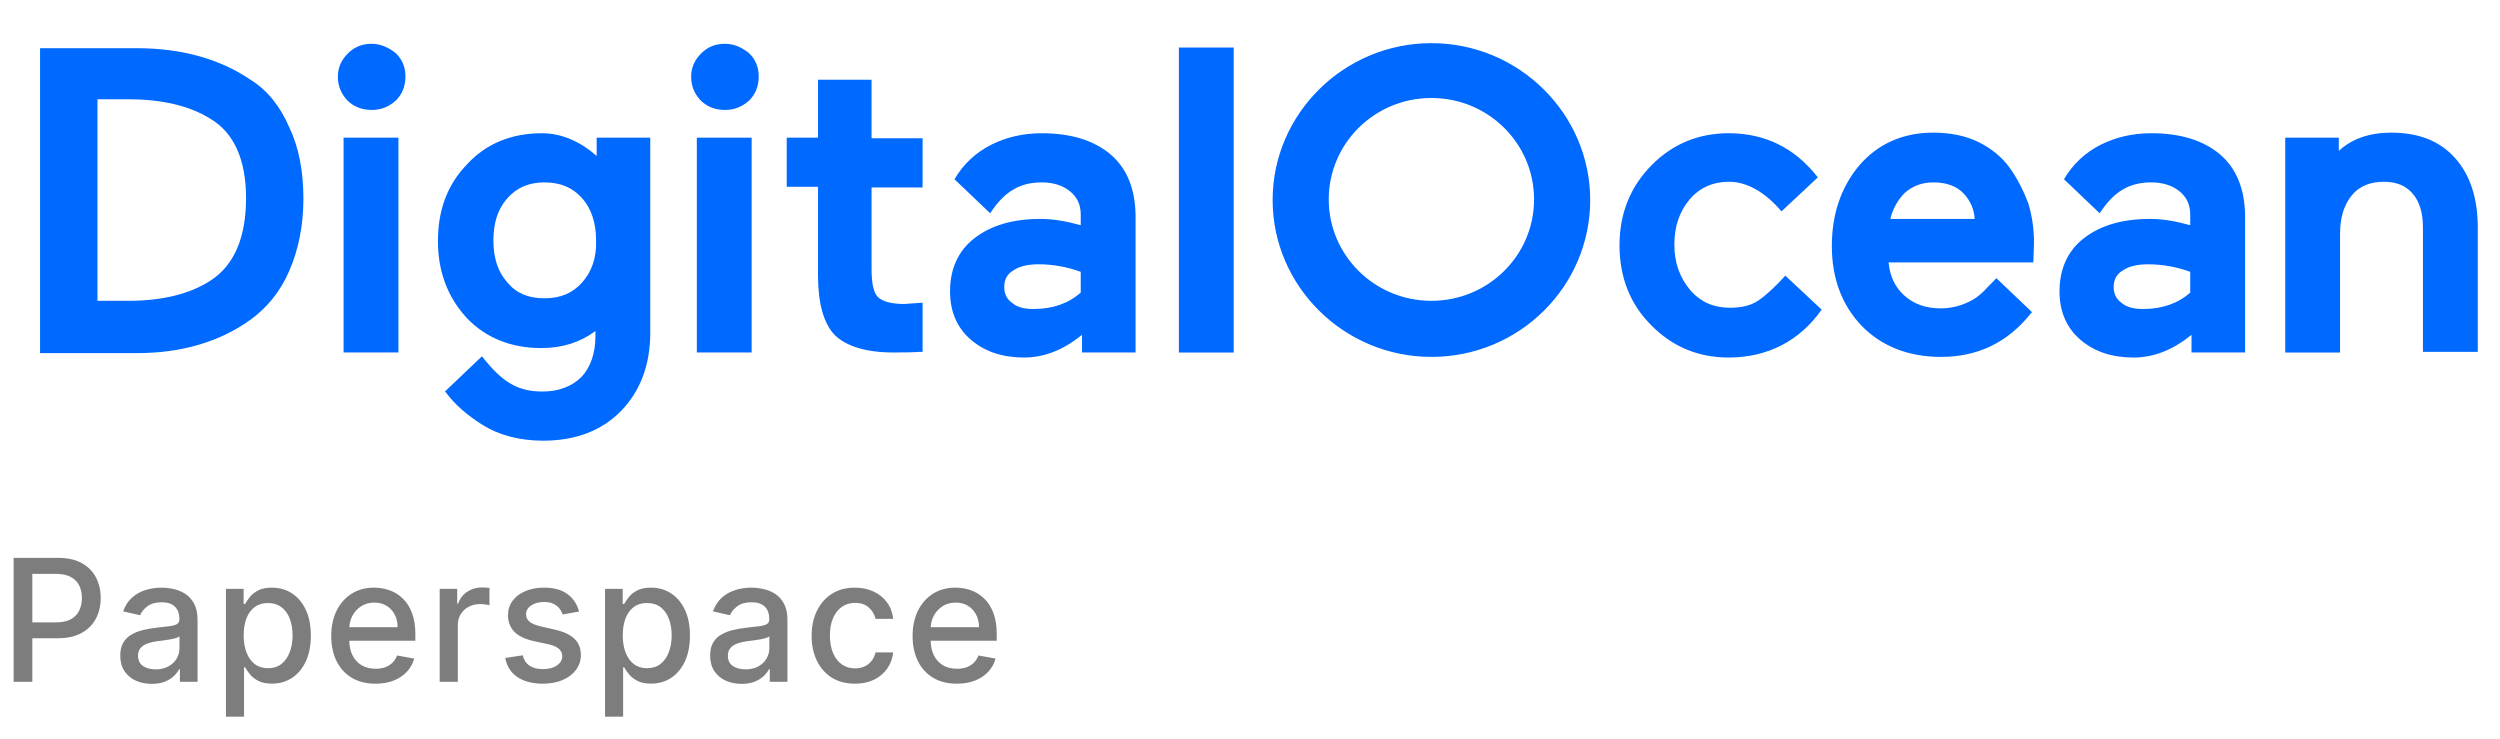 <svg width="88" height="26" viewBox="0 0 88 26" fill="none" xmlns="http://www.w3.org/2000/svg">
<g clip-path="url(#clip0_1334_12927)">
<path d="M8.817 2.806C7.74 2.074 6.393 1.697 4.822 1.697H1.41V12.43H4.822C6.393 12.43 7.74 12.03 8.817 11.255C9.401 10.833 9.872 10.257 10.187 9.525C10.501 8.793 10.68 7.951 10.68 6.997C10.68 6.043 10.523 5.201 10.187 4.491C9.872 3.759 9.424 3.183 8.817 2.806ZM3.409 3.493H4.486C5.676 3.493 6.663 3.715 7.404 4.18C8.235 4.669 8.661 5.622 8.661 6.975C8.661 8.372 8.235 9.348 7.404 9.88C6.686 10.345 5.721 10.589 4.509 10.589H3.431V3.493H3.409ZM13.082 1.541C12.745 1.541 12.477 1.653 12.252 1.875C12.027 2.096 11.893 2.362 11.893 2.695C11.893 3.027 12.005 3.294 12.229 3.538C12.454 3.759 12.745 3.87 13.082 3.87C13.419 3.87 13.688 3.759 13.935 3.538C14.159 3.316 14.272 3.027 14.272 2.695C14.272 2.362 14.159 2.096 13.935 1.875C13.688 1.675 13.396 1.541 13.082 1.541ZM12.094 4.845H14.024V12.407H12.094V4.845ZM21.003 5.489C20.42 4.979 19.769 4.69 19.073 4.69C18.018 4.69 17.12 5.046 16.447 5.777C15.751 6.487 15.415 7.396 15.415 8.483C15.415 9.547 15.752 10.456 16.425 11.188C17.098 11.897 17.996 12.252 19.051 12.252C19.792 12.252 20.42 12.053 20.959 11.653V11.831C20.959 12.451 20.779 12.94 20.465 13.272C20.128 13.605 19.657 13.782 19.096 13.782C18.198 13.782 17.659 13.428 16.964 12.541L15.662 13.782L15.706 13.826C15.999 14.226 16.425 14.603 16.986 14.957C17.547 15.312 18.288 15.512 19.119 15.512C20.263 15.512 21.183 15.157 21.856 14.47C22.53 13.782 22.889 12.851 22.889 11.72V4.846H21.003V5.489ZM20.488 9.946C20.151 10.323 19.725 10.5 19.164 10.5C18.602 10.5 18.176 10.323 17.862 9.946C17.525 9.569 17.368 9.081 17.368 8.46C17.368 7.84 17.525 7.351 17.862 6.975C18.199 6.598 18.625 6.42 19.164 6.42C19.725 6.42 20.151 6.598 20.488 6.975C20.824 7.351 20.982 7.862 20.982 8.46C21.004 9.081 20.824 9.569 20.488 9.946ZM24.528 4.845H26.458V12.407H24.528V4.845ZM25.517 1.541C25.18 1.541 24.911 1.653 24.687 1.875C24.463 2.096 24.328 2.362 24.328 2.695C24.328 3.027 24.44 3.294 24.665 3.538C24.889 3.759 25.18 3.87 25.517 3.87C25.854 3.87 26.123 3.759 26.37 3.538C26.595 3.316 26.707 3.027 26.707 2.695C26.707 2.362 26.595 2.096 26.37 1.875C26.123 1.675 25.854 1.541 25.517 1.541ZM30.679 2.806H28.794V4.846H27.693V6.576H28.794V9.702C28.794 10.678 28.995 11.387 29.377 11.787C29.781 12.185 30.477 12.407 31.442 12.407C31.756 12.407 32.071 12.407 32.385 12.385H32.475V10.655L31.824 10.7C31.375 10.7 31.061 10.611 30.903 10.456C30.746 10.301 30.679 9.968 30.679 9.458V6.598H32.475V4.868H30.679V2.806ZM41.497 1.674H43.427V12.408H41.497V1.674ZM62.843 9.702C62.506 10.079 62.147 10.412 61.877 10.589C61.609 10.766 61.272 10.833 60.89 10.833C60.329 10.833 59.858 10.633 59.498 10.212C59.139 9.791 58.937 9.258 58.937 8.616C58.937 7.973 59.117 7.44 59.476 7.019C59.835 6.598 60.307 6.398 60.868 6.398C61.496 6.398 62.147 6.775 62.708 7.44L63.988 6.243C63.157 5.179 62.102 4.69 60.845 4.69C59.79 4.69 58.87 5.068 58.13 5.821C57.389 6.576 57.007 7.507 57.007 8.638C57.007 9.769 57.389 10.722 58.13 11.454C58.87 12.208 59.79 12.585 60.845 12.585C62.237 12.585 63.359 11.986 64.122 10.899L62.843 9.702ZM70.744 5.91C70.474 5.533 70.093 5.223 69.644 5.001C69.195 4.78 68.656 4.669 68.05 4.669C66.973 4.669 66.097 5.068 65.447 5.821C64.796 6.598 64.481 7.551 64.481 8.66C64.481 9.813 64.84 10.745 65.536 11.476C66.232 12.185 67.175 12.563 68.319 12.563C69.621 12.563 70.676 12.053 71.484 11.033L71.529 10.989L70.272 9.791C70.159 9.924 69.98 10.079 69.846 10.234C69.666 10.412 69.486 10.545 69.284 10.633C68.983 10.777 68.653 10.853 68.319 10.855C67.78 10.855 67.354 10.7 67.017 10.389C66.703 10.101 66.524 9.724 66.478 9.237H71.574L71.597 8.549C71.597 8.061 71.529 7.595 71.394 7.152C71.215 6.686 71.012 6.287 70.744 5.91ZM66.546 7.685C66.628 7.35 66.798 7.044 67.04 6.797C67.31 6.553 67.646 6.42 68.05 6.42C68.522 6.42 68.88 6.553 69.127 6.819C69.352 7.063 69.487 7.351 69.509 7.707H66.546V7.685ZM78.129 5.422C77.545 4.935 76.737 4.69 75.727 4.69C75.076 4.69 74.493 4.824 73.954 5.09C73.409 5.361 72.956 5.785 72.652 6.309L72.675 6.331L73.909 7.507C74.425 6.709 74.986 6.42 75.727 6.42C76.131 6.42 76.468 6.531 76.715 6.731C76.962 6.93 77.096 7.196 77.096 7.551V7.928C76.625 7.795 76.153 7.706 75.682 7.706C74.717 7.706 73.954 7.928 73.37 8.372C72.787 8.815 72.495 9.458 72.495 10.257C72.495 10.966 72.742 11.543 73.236 11.964C73.73 12.385 74.358 12.585 75.099 12.585C75.839 12.585 76.513 12.296 77.141 11.787V12.407H79.027V7.551C79.004 6.62 78.712 5.91 78.129 5.422ZM74.716 9.524C74.941 9.369 75.233 9.303 75.637 9.303C76.135 9.307 76.629 9.397 77.096 9.569V10.301C76.669 10.678 76.108 10.877 75.435 10.877C75.098 10.877 74.851 10.811 74.672 10.655C74.492 10.523 74.402 10.345 74.402 10.101C74.402 9.857 74.492 9.658 74.716 9.524ZM86.411 5.555C85.872 4.957 85.131 4.669 84.166 4.669C83.403 4.669 82.775 4.89 82.326 5.312V4.846H80.44V12.408H82.37V8.239C82.37 7.662 82.505 7.218 82.775 6.886C83.044 6.553 83.425 6.398 83.919 6.398C84.346 6.398 84.683 6.531 84.929 6.819C85.176 7.108 85.288 7.507 85.288 8.017V12.386H87.218V8.017C87.218 6.975 86.95 6.154 86.411 5.555ZM39.075 5.422C38.491 4.935 37.683 4.69 36.673 4.69C36.022 4.69 35.439 4.824 34.9 5.09C34.355 5.361 33.902 5.785 33.598 6.309L33.62 6.331L34.855 7.507C35.371 6.709 35.933 6.42 36.673 6.42C37.077 6.42 37.414 6.531 37.661 6.731C37.908 6.93 38.042 7.196 38.042 7.551V7.928C37.571 7.795 37.099 7.706 36.628 7.706C35.663 7.706 34.9 7.928 34.317 8.372C33.733 8.815 33.441 9.458 33.441 10.257C33.441 10.966 33.688 11.543 34.182 11.964C34.675 12.385 35.304 12.585 36.045 12.585C36.785 12.585 37.459 12.296 38.087 11.787V12.407H39.972V7.551C39.95 6.62 39.658 5.91 39.075 5.422ZM35.663 9.524C35.887 9.369 36.179 9.303 36.583 9.303C37.081 9.307 37.575 9.397 38.042 9.569V10.301C37.615 10.678 37.054 10.877 36.381 10.877C36.044 10.877 35.798 10.811 35.618 10.655C35.438 10.523 35.349 10.345 35.349 10.101C35.349 9.857 35.438 9.658 35.663 9.524ZM50.386 12.563C47.311 12.563 44.797 10.079 44.797 7.041C44.797 4.003 47.311 1.519 50.386 1.519C53.461 1.519 55.975 4.003 55.975 7.041C55.975 10.079 53.483 12.563 50.386 12.563ZM50.385 3.449C48.388 3.449 46.772 5.046 46.772 7.019C46.772 8.992 48.388 10.589 50.385 10.589C52.383 10.589 53.999 8.992 53.999 7.019C53.999 5.046 52.383 3.449 50.385 3.449Z" fill="#0069FF"/>
</g>
<path d="M0.479 24V19.636H2.035C2.374 19.636 2.656 19.698 2.879 19.822C3.102 19.945 3.268 20.114 3.379 20.329C3.49 20.542 3.545 20.782 3.545 21.049C3.545 21.317 3.489 21.559 3.377 21.773C3.266 21.986 3.099 22.155 2.874 22.28C2.651 22.404 2.371 22.466 2.033 22.466H0.963V21.908H1.973C2.188 21.908 2.362 21.871 2.495 21.797C2.629 21.722 2.727 21.619 2.789 21.49C2.852 21.361 2.883 21.214 2.883 21.049C2.883 20.884 2.852 20.738 2.789 20.61C2.727 20.482 2.628 20.382 2.493 20.31C2.359 20.237 2.183 20.201 1.964 20.201H1.138V24H0.479ZM5.339 24.072C5.132 24.072 4.944 24.034 4.777 23.957C4.609 23.879 4.476 23.766 4.378 23.619C4.282 23.471 4.233 23.29 4.233 23.075C4.233 22.891 4.269 22.739 4.34 22.619C4.411 22.5 4.507 22.405 4.628 22.336C4.748 22.266 4.883 22.214 5.032 22.178C5.182 22.143 5.334 22.116 5.488 22.097C5.684 22.075 5.844 22.056 5.966 22.042C6.088 22.026 6.177 22.001 6.232 21.967C6.287 21.933 6.315 21.878 6.315 21.801V21.786C6.315 21.6 6.263 21.456 6.157 21.354C6.054 21.251 5.899 21.2 5.693 21.2C5.478 21.2 5.309 21.248 5.186 21.343C5.064 21.437 4.979 21.541 4.932 21.656L4.334 21.52C4.405 21.321 4.508 21.16 4.645 21.038C4.782 20.915 4.941 20.825 5.12 20.77C5.299 20.713 5.487 20.685 5.684 20.685C5.815 20.685 5.954 20.7 6.1 20.732C6.248 20.761 6.385 20.817 6.513 20.898C6.643 20.979 6.748 21.095 6.831 21.245C6.913 21.394 6.954 21.588 6.954 21.827V24H6.332V23.553H6.307C6.265 23.635 6.204 23.716 6.121 23.796C6.039 23.875 5.933 23.941 5.804 23.994C5.675 24.046 5.52 24.072 5.339 24.072ZM5.478 23.561C5.654 23.561 5.804 23.526 5.929 23.457C6.056 23.387 6.152 23.296 6.217 23.184C6.284 23.07 6.317 22.949 6.317 22.82V22.398C6.295 22.421 6.25 22.442 6.185 22.462C6.121 22.48 6.048 22.496 5.966 22.511C5.883 22.523 5.803 22.535 5.725 22.547C5.647 22.557 5.581 22.565 5.529 22.572C5.405 22.588 5.292 22.614 5.19 22.651C5.089 22.688 5.008 22.741 4.947 22.811C4.888 22.879 4.858 22.97 4.858 23.084C4.858 23.241 4.916 23.361 5.032 23.442C5.149 23.521 5.297 23.561 5.478 23.561ZM7.953 25.227V20.727H8.575V21.258H8.628C8.665 21.19 8.719 21.111 8.788 21.021C8.858 20.932 8.954 20.854 9.078 20.787C9.201 20.719 9.365 20.685 9.568 20.685C9.832 20.685 10.068 20.751 10.275 20.885C10.483 21.018 10.645 21.211 10.763 21.462C10.883 21.714 10.942 22.016 10.942 22.37C10.942 22.724 10.883 23.027 10.765 23.28C10.648 23.531 10.486 23.725 10.28 23.861C10.074 23.996 9.839 24.064 9.574 24.064C9.375 24.064 9.213 24.03 9.086 23.964C8.961 23.897 8.863 23.819 8.792 23.729C8.721 23.64 8.667 23.56 8.628 23.491H8.59V25.227H7.953ZM8.577 22.364C8.577 22.594 8.611 22.796 8.677 22.969C8.744 23.142 8.841 23.278 8.967 23.376C9.094 23.472 9.248 23.521 9.432 23.521C9.622 23.521 9.781 23.47 9.909 23.369C10.037 23.267 10.133 23.129 10.199 22.954C10.265 22.779 10.299 22.582 10.299 22.364C10.299 22.148 10.266 21.954 10.201 21.782C10.137 21.61 10.04 21.474 9.911 21.375C9.783 21.276 9.623 21.226 9.432 21.226C9.247 21.226 9.091 21.273 8.963 21.369C8.836 21.464 8.741 21.597 8.675 21.767C8.61 21.938 8.577 22.136 8.577 22.364ZM13.216 24.066C12.894 24.066 12.616 23.997 12.383 23.859C12.152 23.72 11.973 23.525 11.847 23.273C11.722 23.021 11.659 22.724 11.659 22.385C11.659 22.05 11.722 21.754 11.847 21.499C11.973 21.243 12.149 21.043 12.375 20.9C12.602 20.756 12.868 20.685 13.172 20.685C13.356 20.685 13.535 20.715 13.709 20.776C13.882 20.837 14.037 20.933 14.175 21.064C14.313 21.195 14.422 21.364 14.501 21.573C14.581 21.78 14.621 22.033 14.621 22.329V22.555H12.019V22.078H13.996C13.996 21.91 13.962 21.762 13.894 21.633C13.826 21.502 13.73 21.399 13.606 21.324C13.484 21.249 13.341 21.211 13.176 21.211C12.997 21.211 12.841 21.255 12.707 21.343C12.575 21.43 12.473 21.543 12.4 21.684C12.329 21.823 12.294 21.974 12.294 22.138V22.511C12.294 22.729 12.332 22.916 12.409 23.069C12.487 23.222 12.596 23.34 12.735 23.421C12.874 23.5 13.037 23.54 13.223 23.54C13.344 23.54 13.454 23.523 13.553 23.489C13.653 23.453 13.739 23.401 13.811 23.331C13.883 23.261 13.939 23.175 13.977 23.073L14.58 23.182C14.532 23.359 14.445 23.515 14.32 23.648C14.197 23.78 14.041 23.884 13.854 23.957C13.668 24.03 13.455 24.066 13.216 24.066ZM15.477 24V20.727H16.093V21.247H16.127C16.187 21.071 16.292 20.933 16.443 20.832C16.595 20.729 16.767 20.678 16.958 20.678C16.998 20.678 17.045 20.68 17.099 20.683C17.154 20.685 17.198 20.689 17.229 20.693V21.303C17.203 21.296 17.158 21.288 17.093 21.279C17.027 21.269 16.962 21.264 16.896 21.264C16.746 21.264 16.612 21.296 16.494 21.36C16.377 21.423 16.285 21.51 16.217 21.622C16.149 21.733 16.115 21.859 16.115 22.001V24H15.477ZM20.383 21.526L19.805 21.629C19.781 21.555 19.743 21.484 19.69 21.418C19.639 21.351 19.569 21.296 19.481 21.254C19.393 21.211 19.283 21.19 19.151 21.19C18.971 21.19 18.82 21.23 18.699 21.311C18.579 21.391 18.518 21.494 18.518 21.62C18.518 21.729 18.559 21.817 18.64 21.884C18.721 21.951 18.851 22.006 19.032 22.048L19.552 22.168C19.853 22.237 20.077 22.345 20.225 22.489C20.373 22.634 20.447 22.822 20.447 23.054C20.447 23.25 20.39 23.425 20.276 23.578C20.164 23.73 20.007 23.849 19.805 23.936C19.605 24.023 19.373 24.066 19.108 24.066C18.742 24.066 18.443 23.988 18.212 23.832C17.98 23.674 17.838 23.45 17.785 23.16L18.401 23.067C18.439 23.227 18.518 23.349 18.638 23.431C18.757 23.512 18.913 23.553 19.104 23.553C19.313 23.553 19.48 23.509 19.605 23.423C19.73 23.334 19.792 23.227 19.792 23.101C19.792 22.999 19.754 22.913 19.677 22.843C19.602 22.773 19.486 22.721 19.33 22.685L18.776 22.564C18.471 22.494 18.245 22.384 18.099 22.232C17.954 22.079 17.881 21.887 17.881 21.654C17.881 21.461 17.935 21.292 18.043 21.147C18.151 21.002 18.3 20.889 18.491 20.808C18.681 20.726 18.899 20.685 19.145 20.685C19.498 20.685 19.777 20.761 19.98 20.915C20.183 21.067 20.317 21.271 20.383 21.526ZM21.297 25.227V20.727H21.919V21.258H21.972C22.009 21.19 22.063 21.111 22.132 21.021C22.202 20.932 22.298 20.854 22.422 20.787C22.546 20.719 22.709 20.685 22.912 20.685C23.176 20.685 23.412 20.751 23.619 20.885C23.827 21.018 23.989 21.211 24.107 21.462C24.227 21.714 24.286 22.016 24.286 22.37C24.286 22.724 24.227 23.027 24.11 23.28C23.992 23.531 23.83 23.725 23.624 23.861C23.418 23.996 23.183 24.064 22.919 24.064C22.72 24.064 22.557 24.03 22.43 23.964C22.305 23.897 22.207 23.819 22.137 23.729C22.066 23.64 22.011 23.56 21.972 23.491H21.934V25.227H21.297ZM21.921 22.364C21.921 22.594 21.955 22.796 22.021 22.969C22.088 23.142 22.185 23.278 22.311 23.376C22.438 23.472 22.593 23.521 22.776 23.521C22.966 23.521 23.125 23.47 23.253 23.369C23.381 23.267 23.477 23.129 23.543 22.954C23.61 22.779 23.643 22.582 23.643 22.364C23.643 22.148 23.61 21.954 23.545 21.782C23.481 21.61 23.384 21.474 23.255 21.375C23.127 21.276 22.968 21.226 22.776 21.226C22.591 21.226 22.435 21.273 22.307 21.369C22.18 21.464 22.085 21.597 22.019 21.767C21.954 21.938 21.921 22.136 21.921 22.364ZM26.103 24.072C25.895 24.072 25.708 24.034 25.54 23.957C25.372 23.879 25.24 23.766 25.142 23.619C25.045 23.471 24.997 23.29 24.997 23.075C24.997 22.891 25.032 22.739 25.103 22.619C25.174 22.5 25.27 22.405 25.391 22.336C25.512 22.266 25.647 22.214 25.796 22.178C25.945 22.143 26.097 22.116 26.252 22.097C26.448 22.075 26.607 22.056 26.729 22.042C26.851 22.026 26.94 22.001 26.995 21.967C27.051 21.933 27.078 21.878 27.078 21.801V21.786C27.078 21.6 27.026 21.456 26.921 21.354C26.817 21.251 26.662 21.2 26.456 21.2C26.242 21.2 26.073 21.248 25.949 21.343C25.827 21.437 25.742 21.541 25.696 21.656L25.097 21.52C25.168 21.321 25.272 21.16 25.408 21.038C25.546 20.915 25.704 20.825 25.883 20.77C26.062 20.713 26.25 20.685 26.448 20.685C26.578 20.685 26.717 20.7 26.863 20.732C27.011 20.761 27.149 20.817 27.277 20.898C27.406 20.979 27.512 21.095 27.594 21.245C27.676 21.394 27.718 21.588 27.718 21.827V24H27.096V23.553H27.07C27.029 23.635 26.967 23.716 26.884 23.796C26.802 23.875 26.696 23.941 26.567 23.994C26.438 24.046 26.283 24.072 26.103 24.072ZM26.241 23.561C26.417 23.561 26.568 23.526 26.693 23.457C26.819 23.387 26.915 23.296 26.98 23.184C27.047 23.07 27.081 22.949 27.081 22.82V22.398C27.058 22.421 27.014 22.442 26.948 22.462C26.884 22.48 26.811 22.496 26.729 22.511C26.647 22.523 26.566 22.535 26.488 22.547C26.41 22.557 26.345 22.565 26.292 22.572C26.169 22.588 26.056 22.614 25.953 22.651C25.853 22.688 25.772 22.741 25.71 22.811C25.651 22.879 25.621 22.97 25.621 23.084C25.621 23.241 25.679 23.361 25.796 23.442C25.912 23.521 26.061 23.561 26.241 23.561ZM30.095 24.066C29.778 24.066 29.505 23.994 29.276 23.851C29.049 23.706 28.875 23.506 28.752 23.252C28.63 22.998 28.569 22.707 28.569 22.379C28.569 22.046 28.632 21.753 28.757 21.499C28.882 21.243 29.058 21.043 29.285 20.9C29.512 20.756 29.78 20.685 30.088 20.685C30.337 20.685 30.558 20.731 30.753 20.823C30.948 20.914 31.105 21.042 31.224 21.207C31.345 21.371 31.416 21.564 31.439 21.784H30.819C30.785 21.631 30.707 21.499 30.585 21.388C30.464 21.277 30.302 21.222 30.099 21.222C29.921 21.222 29.766 21.268 29.632 21.362C29.5 21.454 29.397 21.587 29.323 21.759C29.25 21.929 29.213 22.131 29.213 22.364C29.213 22.602 29.249 22.808 29.321 22.982C29.394 23.155 29.496 23.289 29.628 23.384C29.762 23.479 29.919 23.527 30.099 23.527C30.22 23.527 30.329 23.505 30.427 23.461C30.526 23.416 30.61 23.351 30.676 23.267C30.745 23.183 30.792 23.082 30.819 22.965H31.439C31.416 23.176 31.348 23.365 31.233 23.531C31.117 23.697 30.963 23.828 30.77 23.923C30.578 24.018 30.353 24.066 30.095 24.066ZM33.681 24.066C33.358 24.066 33.081 23.997 32.848 23.859C32.616 23.72 32.437 23.525 32.311 23.273C32.186 23.021 32.123 22.724 32.123 22.385C32.123 22.05 32.186 21.754 32.311 21.499C32.437 21.243 32.614 21.043 32.839 20.9C33.067 20.756 33.332 20.685 33.636 20.685C33.821 20.685 34 20.715 34.173 20.776C34.346 20.837 34.502 20.933 34.64 21.064C34.778 21.195 34.886 21.364 34.966 21.573C35.045 21.78 35.085 22.033 35.085 22.329V22.555H32.483V22.078H34.461C34.461 21.91 34.427 21.762 34.358 21.633C34.29 21.502 34.194 21.399 34.071 21.324C33.949 21.249 33.805 21.211 33.641 21.211C33.462 21.211 33.305 21.255 33.172 21.343C33.04 21.43 32.937 21.543 32.865 21.684C32.794 21.823 32.758 21.974 32.758 22.138V22.511C32.758 22.729 32.797 22.916 32.873 23.069C32.952 23.222 33.06 23.34 33.199 23.421C33.339 23.5 33.501 23.54 33.687 23.54C33.808 23.54 33.918 23.523 34.018 23.489C34.117 23.453 34.203 23.401 34.275 23.331C34.348 23.261 34.403 23.175 34.442 23.073L35.045 23.182C34.996 23.359 34.91 23.515 34.785 23.648C34.661 23.78 34.505 23.884 34.318 23.957C34.132 24.03 33.92 24.066 33.681 24.066Z" fill="#7D7D7D"/>
<defs>
<clipPath id="clip0_1334_12927">
<rect width="88" height="16" fill="white"/>
</clipPath>
</defs>
</svg>
